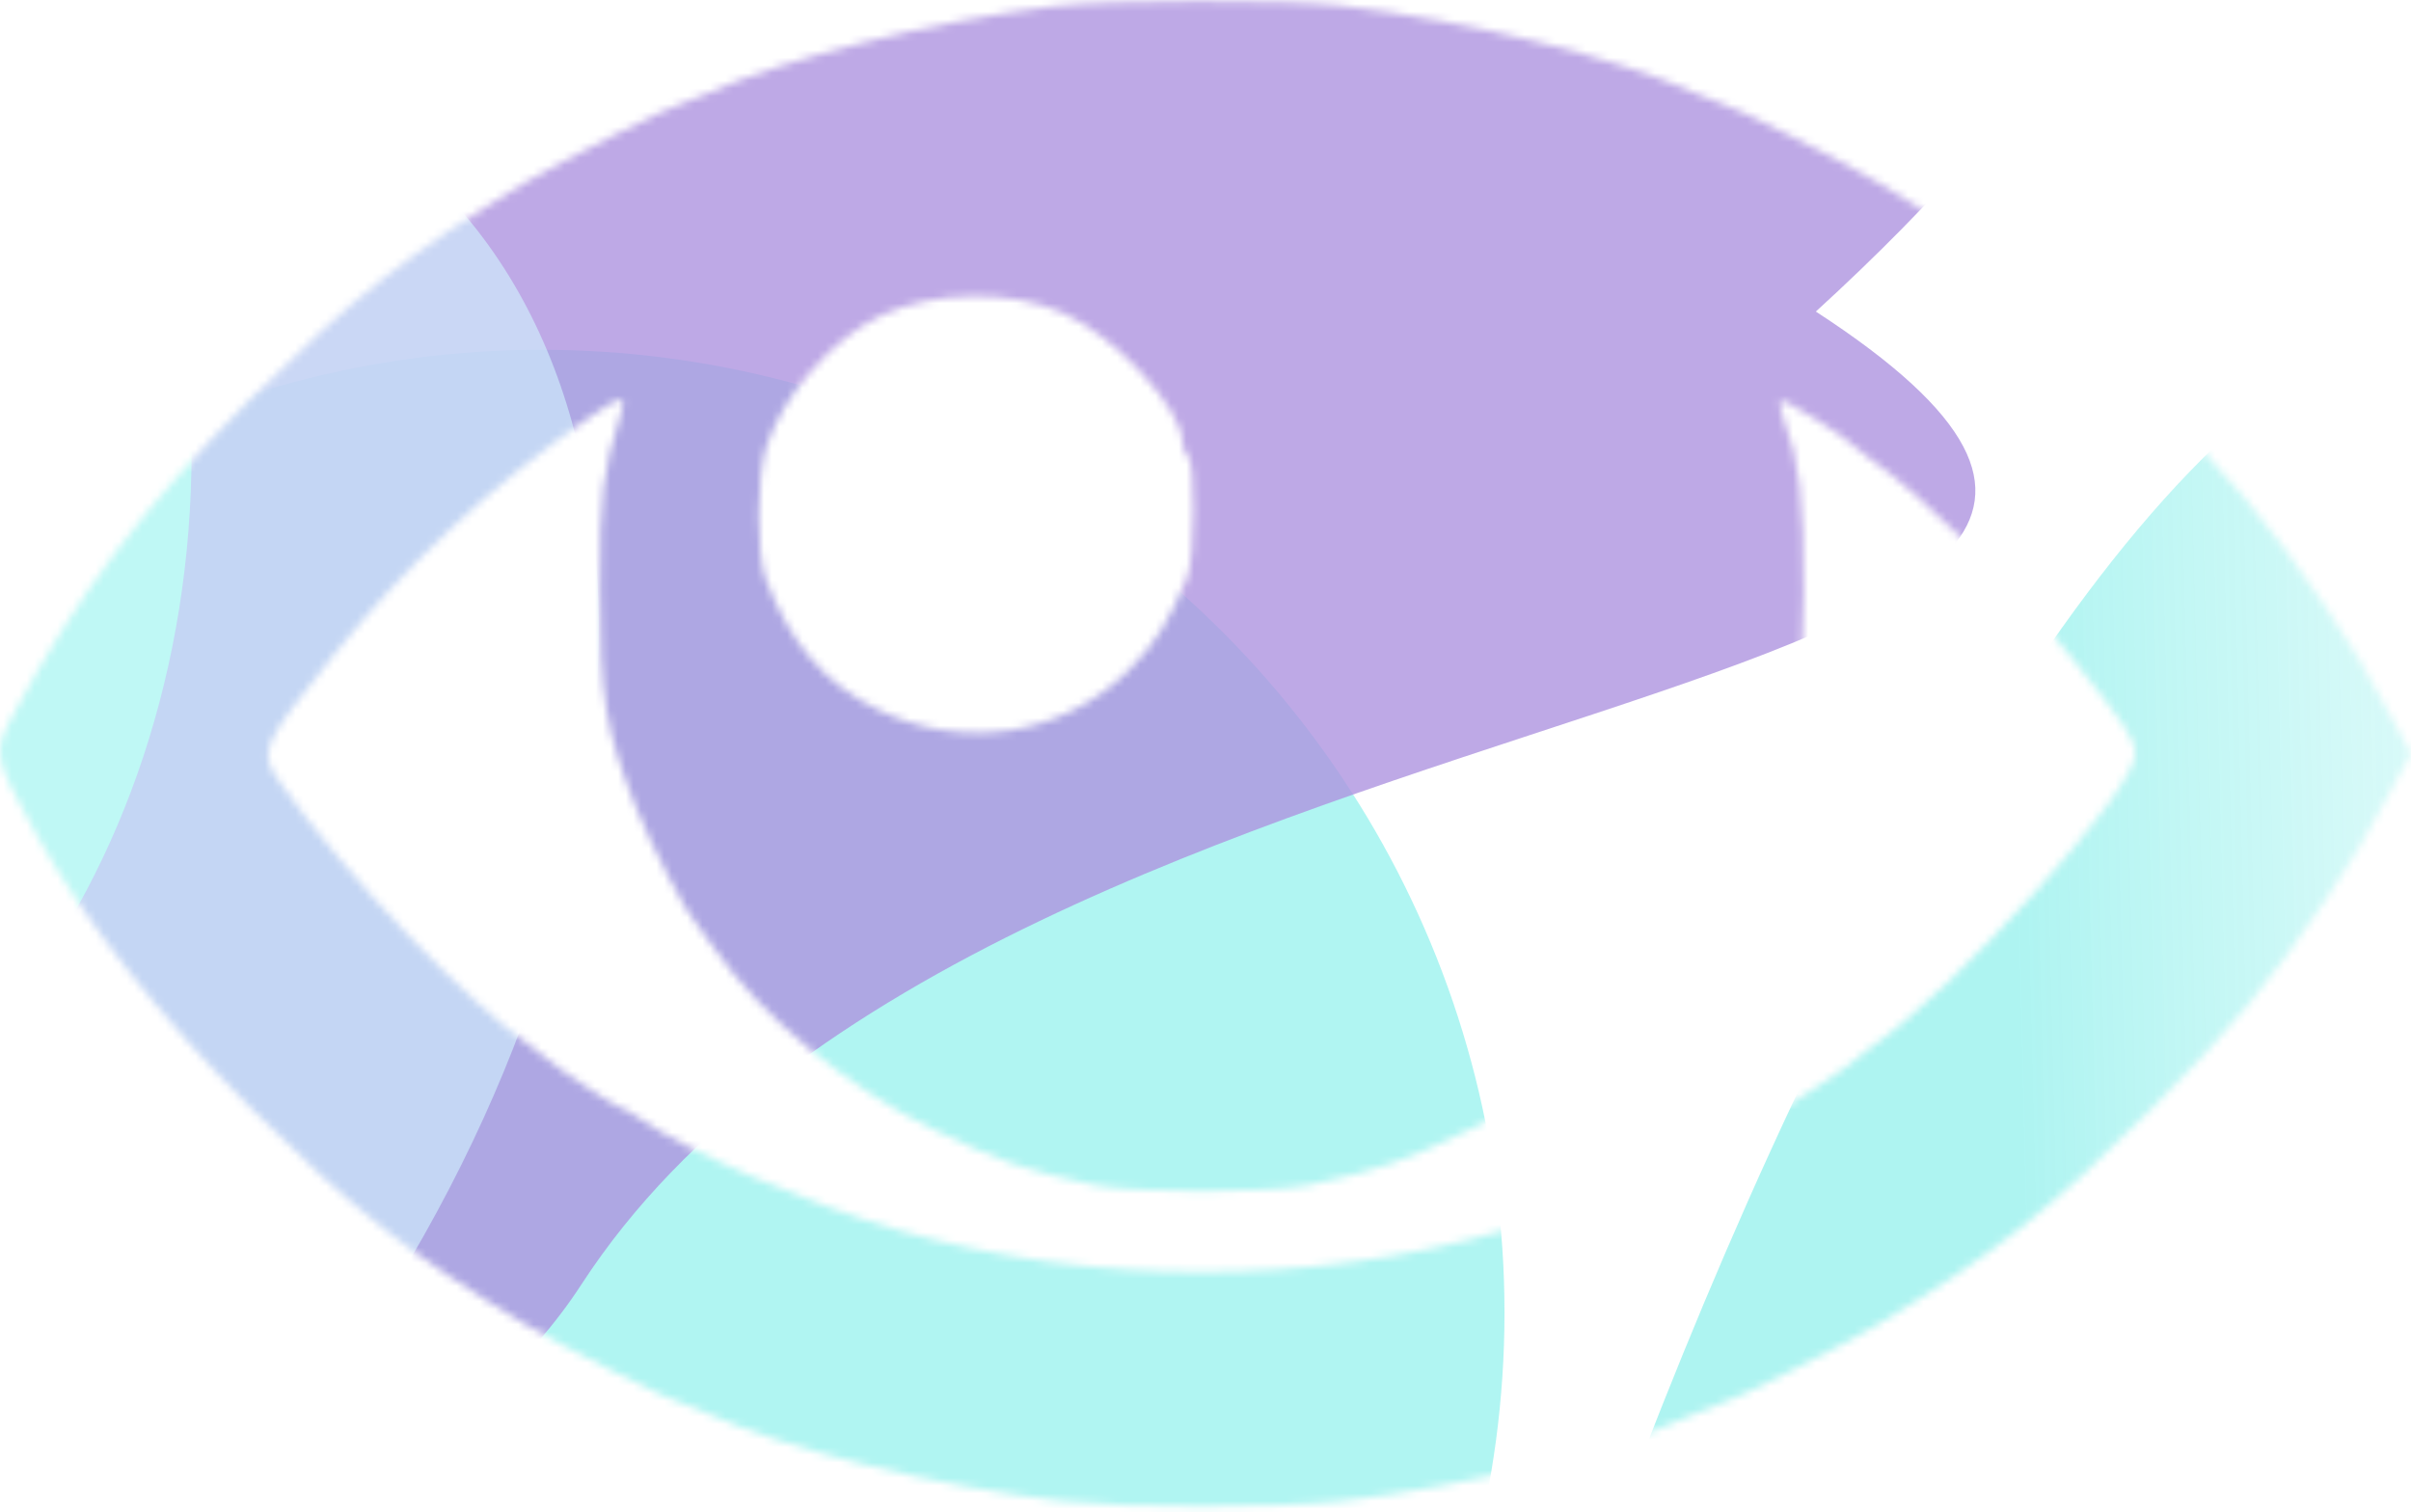 <?xml version="1.0" encoding="UTF-8"?> <svg xmlns="http://www.w3.org/2000/svg" width="314" height="197" viewBox="0 0 314 197" fill="none"> <mask id="mask0_761_2781" style="mask-type:alpha" maskUnits="userSpaceOnUse" x="0" y="0" width="314" height="197"> <path fill-rule="evenodd" clip-rule="evenodd" d="M137.242 0.821C121.641 2.724 102.019 7.658 92.15 12.16C90.487 12.918 88.924 13.539 88.676 13.539C87.793 13.539 72.99 21.011 68.434 23.756C53.524 32.741 45.819 38.81 32.745 51.869C18.705 65.894 10.155 77.284 1.495 93.5C-0.932 98.043 -0.768 98.812 4.725 108.681C11.064 120.068 20.744 132.404 32.745 144.393C45.819 157.452 53.524 163.521 68.434 172.506C72.99 175.251 87.793 182.723 88.676 182.723C88.924 182.723 90.487 183.344 92.15 184.102C102.406 188.78 121.745 193.564 138.293 195.516C146.075 196.435 166.914 196.435 174.695 195.516C191.244 193.564 210.583 188.78 220.838 184.102C222.501 183.344 224.064 182.723 224.312 182.723C225.196 182.723 239.998 175.251 244.555 172.506C259.464 163.521 267.17 157.452 280.243 144.393C290.448 134.199 295.621 127.987 302.878 117.212C306.447 111.912 307.832 109.579 311.989 101.863L314 98.131L311.989 94.399C307.832 86.683 306.447 84.35 302.878 79.05C295.621 68.275 290.448 62.063 280.243 51.869C267.17 38.81 259.464 32.741 244.555 23.756C239.998 21.011 225.196 13.539 224.312 13.539C224.064 13.539 222.501 12.918 220.838 12.16C210.583 7.482 191.244 2.698 174.695 0.746C167.568 -0.095 144.372 -0.048 137.242 0.821ZM138.492 40.788C145.257 43.789 153.999 53.3 153.999 57.66C153.999 58.369 154.319 59.148 154.712 59.389C155.688 59.991 155.616 72.711 154.622 75.172C152.331 80.844 150.443 83.853 147.056 87.239C138.481 95.811 125.58 97.877 114.417 92.468C107.438 89.085 102.946 83.87 99.738 75.426C98.515 72.207 98.55 62.153 99.797 58.231C101.952 51.459 108.529 43.962 114.876 41.044C121.785 37.868 131.667 37.761 138.492 40.788ZM80.953 53.525C78.386 62.032 78.142 64.045 78.133 76.805C78.123 90.756 78.846 95.104 82.86 105.24C84.761 110.039 89.514 119.224 90.585 120.168C90.807 120.363 91.975 121.962 93.181 123.722C99.07 132.315 110.699 141.901 121.555 147.111C130.51 151.41 133.094 152.303 142.486 154.346C147.421 155.42 165.568 155.42 170.502 154.346C179.894 152.303 182.478 151.41 191.433 147.111C202.289 141.901 213.918 132.315 219.807 123.722C221.013 121.962 222.182 120.363 222.403 120.168C223.474 119.224 228.228 110.039 230.129 105.24C234.075 95.275 234.851 90.696 234.891 77.161C234.927 64.883 234.366 60.023 232.283 54.568C231.868 53.481 231.707 52.412 231.925 52.194C232.279 51.842 240.803 57.175 241.703 58.311C241.899 58.558 242.762 59.239 243.621 59.824C250.002 64.164 262.189 76.167 269.549 85.361C276.908 94.554 278.068 96.309 278.064 98.24C278.055 102.949 254.576 128.988 243.621 136.438C242.762 137.023 241.899 137.704 241.703 137.951C241.137 138.665 232.561 144.337 232.047 144.337C231.792 144.337 230.732 144.934 229.691 145.665C223.462 150.034 207.667 156.857 195.932 160.247C170.868 167.489 142.121 167.489 117.057 160.247C105.321 156.857 89.527 150.034 83.298 145.665C82.257 144.934 81.196 144.337 80.941 144.337C80.427 144.337 71.851 138.665 71.286 137.951C71.09 137.704 70.226 137.023 69.367 136.438C60.841 130.639 44.735 113.736 36.487 101.931C33.658 97.881 33.923 97.249 43.439 85.361C53 73.418 64.04 63.161 76.865 54.305C80.856 51.551 81.59 51.41 80.953 53.525Z" fill="black"></path> </mask> <g mask="url(#mask0_761_2781)"> <g clip-path="url(#clip0_761_2781)"> <rect x="360.91" y="248.194" width="389.447" height="283.234" rx="10.267" transform="rotate(180 360.91 248.194)" fill="white"></rect> <g filter="url(#filter0_f_761_2781)"> <circle cx="70.519" cy="170.983" r="125.421" transform="rotate(180 70.519 170.983)" fill="#9CF2EF" fill-opacity="0.8"></circle> </g> <g filter="url(#filter1_f_761_2781)"> <path d="M236.488 40.581C319.669 94.649 129.825 84.068 75.757 167.25C21.688 250.431 -201.602 178.64 -284.784 124.572C-367.965 70.503 -314.371 -122.184 -260.303 -205.366C-206.234 -288.547 488.084 -189.17 236.488 40.581Z" fill="#AE93DF" fill-opacity="0.8"></path> </g> <g filter="url(#filter2_f_761_2781)"> <path d="M51.401 19.217C91.706 50.71 85.472 126.032 37.478 187.453C-10.516 248.873 -82.096 273.134 -122.4 241.64C-162.704 210.147 -80.007 229.229 -32.014 167.809C15.98 106.388 11.098 -12.277 51.401 19.217Z" fill="#D2F5FF" fill-opacity="0.6"></path> </g> <g filter="url(#filter3_f_761_2781)"> <path d="M321.656 40.89C390.904 39.196 437.205 113.227 439.199 194.743C441.193 276.26 394.735 195.831 325.487 197.525C256.24 199.219 172.005 453.514 170.011 371.997C168.017 290.481 252.408 42.583 321.656 40.89Z" fill="url(#paint0_linear_761_2781)"></path> </g> <g filter="url(#filter4_f_761_2781)"> <path d="M-75.544 106.143C-75.544 49.564 -99.496 -43.734 -55.219 -43.734C-10.941 -43.734 24.953 2.132 24.953 58.71C24.953 115.289 -10.941 161.154 -55.219 161.154C-99.496 161.154 -75.544 162.721 -75.544 106.143Z" fill="#BFF8F5"></path> </g> </g> </g> <defs> <filter id="filter0_f_761_2781" x="-147.124" y="-46.66" width="435.286" height="435.286" filterUnits="userSpaceOnUse" color-interpolation-filters="sRGB"> <feFlood flood-opacity="0" result="BackgroundImageFix"></feFlood> <feBlend mode="normal" in="SourceGraphic" in2="BackgroundImageFix" result="shape"></feBlend> <feGaussianBlur stdDeviation="46.111" result="effect1_foregroundBlur_761_2781"></feGaussianBlur> </filter> <filter id="filter1_f_761_2781" x="-459.934" y="-366.525" width="883.241" height="703.786" filterUnits="userSpaceOnUse" color-interpolation-filters="sRGB"> <feFlood flood-opacity="0" result="BackgroundImageFix"></feFlood> <feBlend mode="normal" in="SourceGraphic" in2="BackgroundImageFix" result="shape"></feBlend> <feGaussianBlur stdDeviation="66.042" result="effect1_foregroundBlur_761_2781"></feGaussianBlur> </filter> <filter id="filter2_f_761_2781" x="-180.301" y="-33.17" width="305.446" height="335.767" filterUnits="userSpaceOnUse" color-interpolation-filters="sRGB"> <feFlood flood-opacity="0" result="BackgroundImageFix"></feFlood> <feBlend mode="normal" in="SourceGraphic" in2="BackgroundImageFix" result="shape"></feBlend> <feGaussianBlur stdDeviation="23.581" result="effect1_foregroundBlur_761_2781"></feGaussianBlur> </filter> <filter id="filter3_f_761_2781" x="77.755" y="-51.361" width="453.727" height="531.688" filterUnits="userSpaceOnUse" color-interpolation-filters="sRGB"> <feFlood flood-opacity="0" result="BackgroundImageFix"></feFlood> <feBlend mode="normal" in="SourceGraphic" in2="BackgroundImageFix" result="shape"></feBlend> <feGaussianBlur stdDeviation="46.111" result="effect1_foregroundBlur_761_2781"></feGaussianBlur> </filter> <filter id="filter4_f_761_2781" x="-194.252" y="-155.973" width="331.444" height="429.371" filterUnits="userSpaceOnUse" color-interpolation-filters="sRGB"> <feFlood flood-opacity="0" result="BackgroundImageFix"></feFlood> <feBlend mode="normal" in="SourceGraphic" in2="BackgroundImageFix" result="shape"></feBlend> <feGaussianBlur stdDeviation="56.12" result="effect1_foregroundBlur_761_2781"></feGaussianBlur> </filter> <linearGradient id="paint0_linear_761_2781" x1="263.954" y1="189.608" x2="382.663" y2="186.705" gradientUnits="userSpaceOnUse"> <stop stop-color="#AEF4F1"></stop> <stop offset="1" stop-color="white" stop-opacity="0.65"></stop> </linearGradient> <clipPath id="clip0_761_2781"> <rect x="360.91" y="248.194" width="389.447" height="283.234" rx="10.267" transform="rotate(180 360.91 248.194)" fill="white"></rect> </clipPath> </defs> </svg> 
